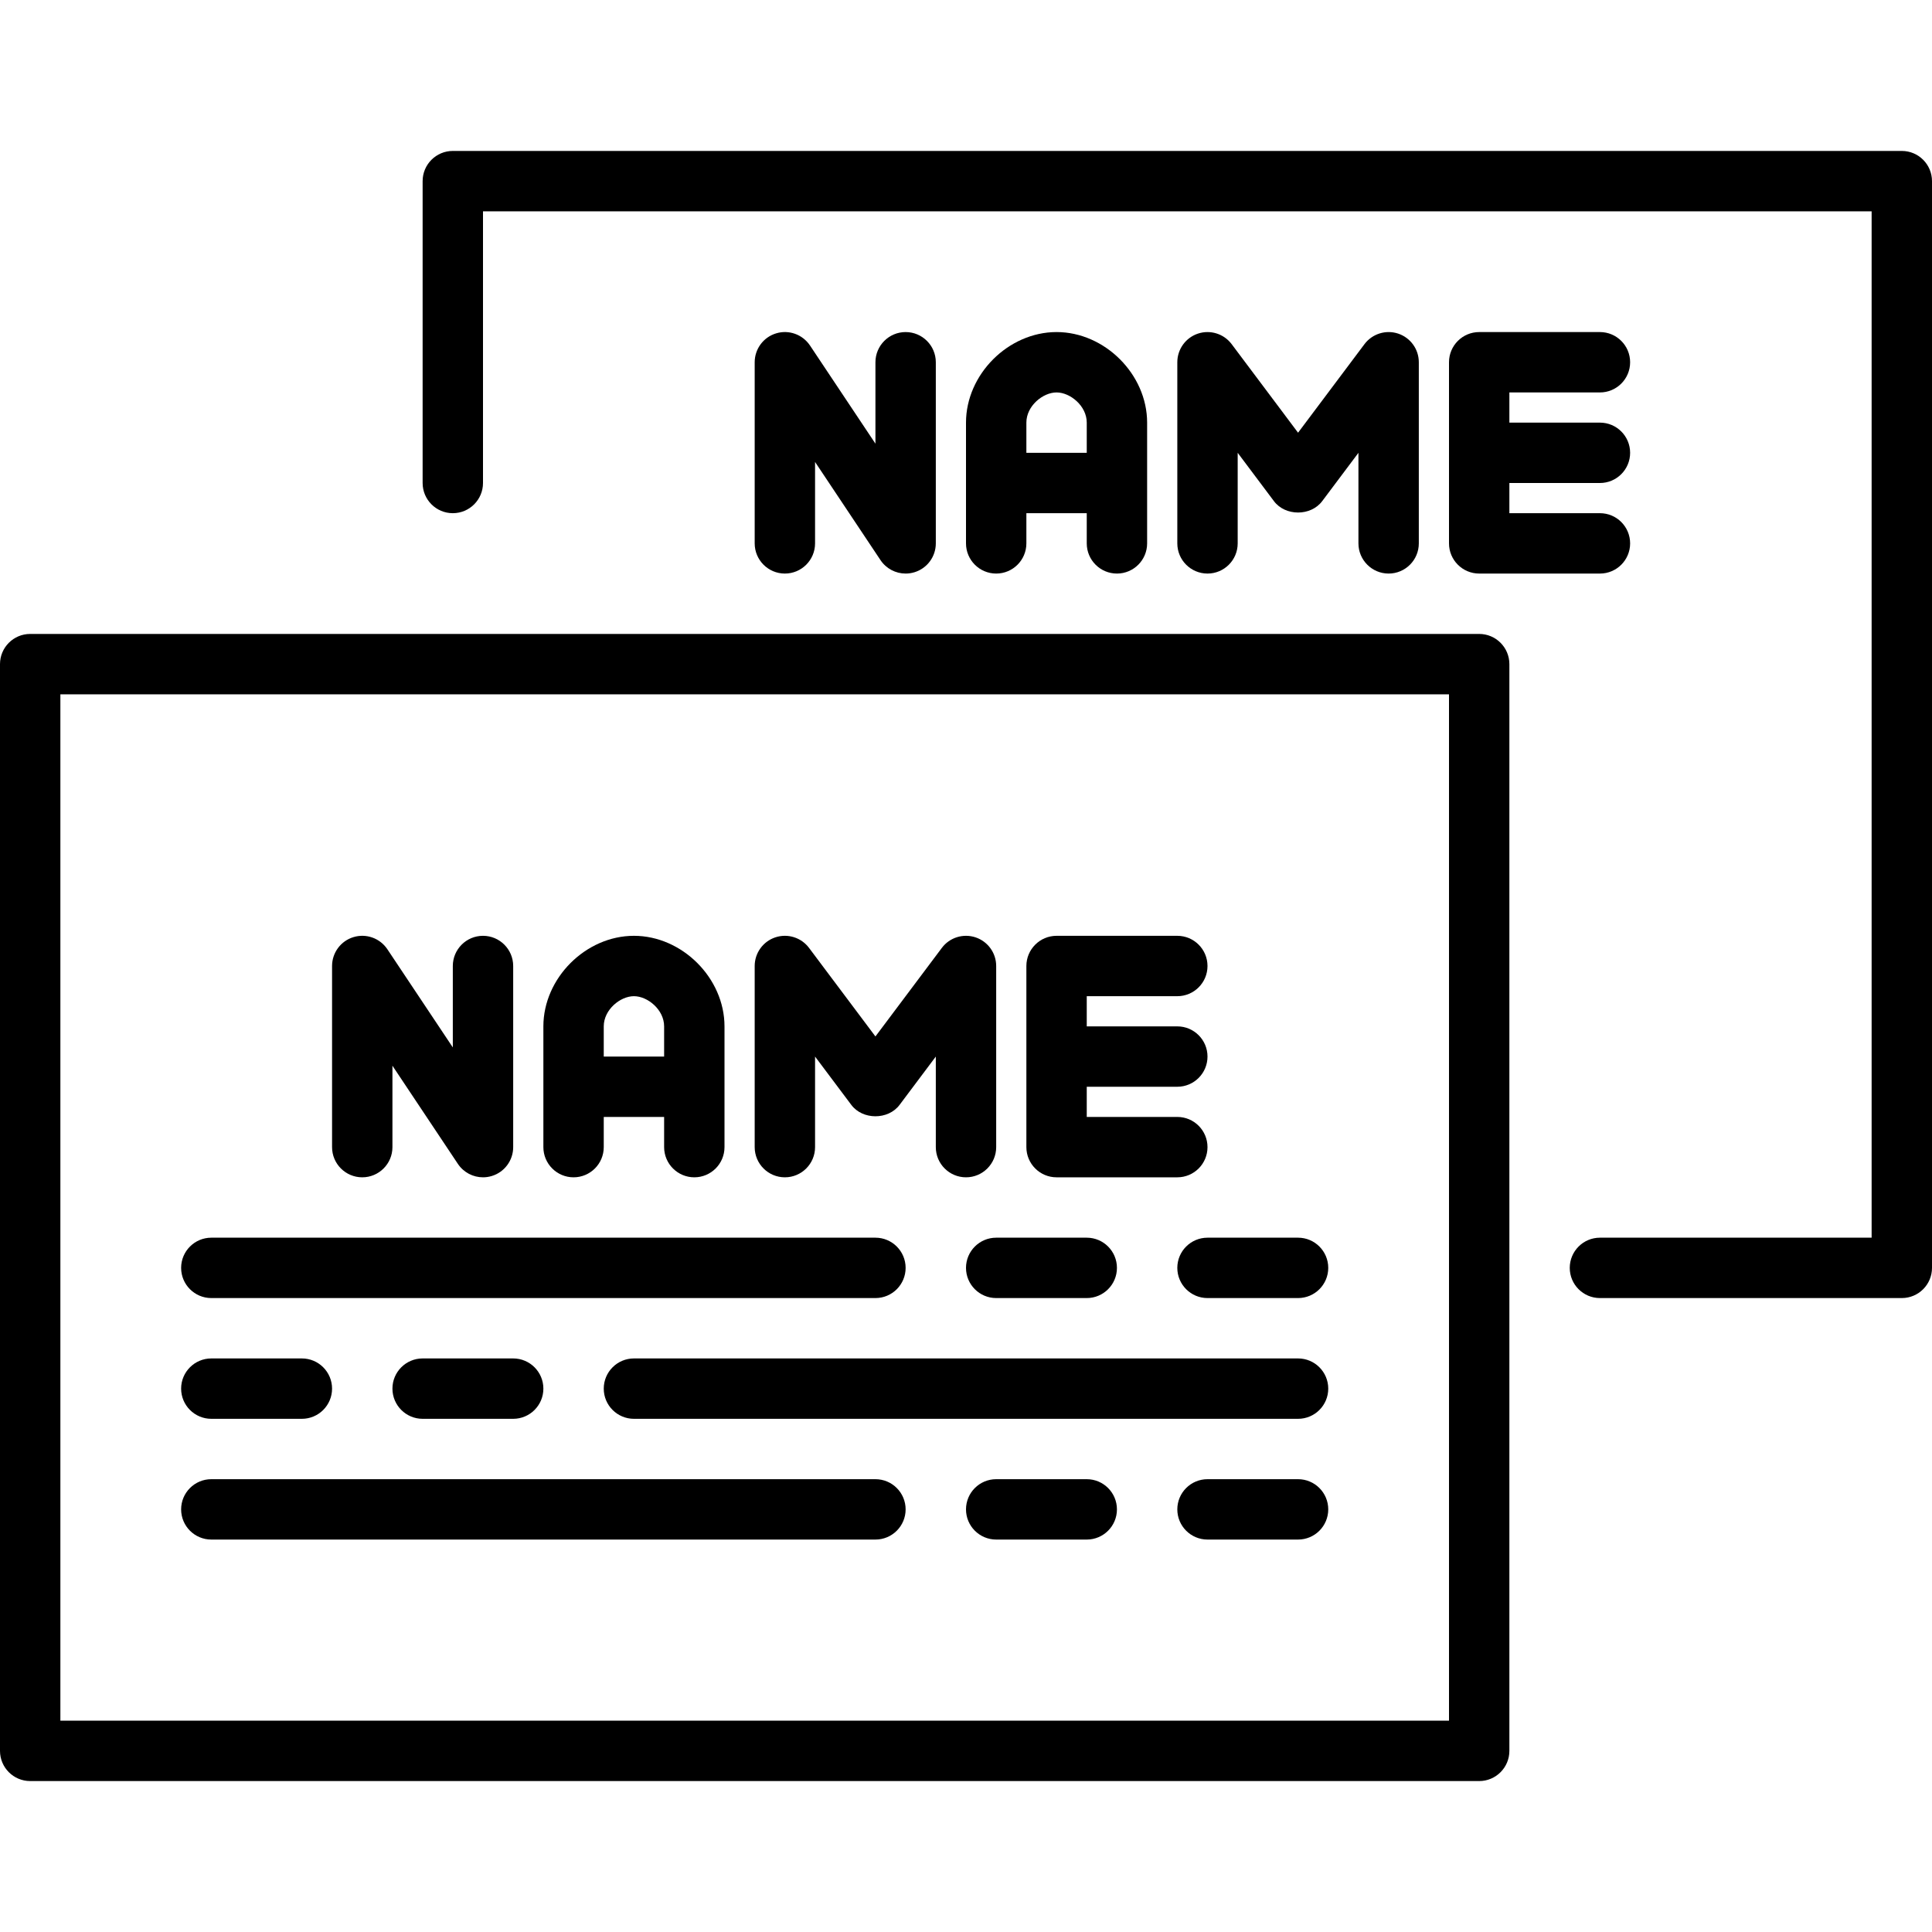<svg xmlns="http://www.w3.org/2000/svg" viewBox="0 0 64 64"><g id="a"></g><g id="b"></g><g id="c"></g><g id="d"></g><g id="e"></g><g id="f"></g><g id="g"></g><g id="h"><g><path d="M49,21H1c-.552,0-1,.448-1,1V58c0,.552,.448,1,1,1H49c.552,0,1-.448,1-1V22c0-.552-.448-1-1-1Zm-1,36H2V23H48V57Z"></path><path d="M63,5H15c-.552,0-1,.448-1,1v10c0,.552,.448,1,1,1s1-.448,1-1V7H62V41h-9c-.552,0-1,.448-1,1s.448,1,1,1h10c.552,0,1-.448,1-1V6c0-.552-.448-1-1-1Z"></path><path d="M27,18v-2.697l2.168,3.252c.189,.283,.504,.445,.832,.445,.097,0,.194-.014,.29-.043,.422-.127,.71-.517,.71-.957v-6c0-.552-.448-1-1-1s-1,.448-1,1v2.697l-2.168-3.252c-.245-.366-.702-.531-1.122-.402-.422,.127-.71,.517-.71,.957v6c0,.552,.448,1,1,1s1-.448,1-1Z"></path><path d="M37,19c.552,0,1-.448,1-1v-4c0-1.598-1.402-3-3-3s-3,1.402-3,3v4c0,.552,.448,1,1,1s1-.448,1-1v-1h2v1c0,.552,.448,1,1,1Zm-3-4v-1c0-.554,.547-1,1-1s1,.446,1,1v1h-2Z"></path><path d="M46,19c.552,0,1-.448,1-1v-6c0-.431-.275-.812-.684-.949-.408-.135-.857,.005-1.116,.349l-2.2,2.934-2.2-2.934c-.258-.344-.708-.484-1.116-.349-.408,.136-.684,.518-.684,.949v6c0,.552,.448,1,1,1s1-.448,1-1v-3l1.2,1.6c.377,.504,1.223,.504,1.6,0l1.2-1.6v3c0,.552,.448,1,1,1Z"></path><path d="M53,13c.552,0,1-.448,1-1s-.448-1-1-1h-4c-.552,0-1,.448-1,1v6c0,.552,.448,1,1,1h4c.552,0,1-.448,1-1s-.448-1-1-1h-3v-1h3c.552,0,1-.448,1-1s-.448-1-1-1h-3v-1h3Z"></path><path d="M12,39c.552,0,1-.448,1-1v-2.697l2.168,3.252c.189,.283,.504,.445,.832,.445,.097,0,.194-.014,.29-.043,.422-.127,.71-.517,.71-.957v-6c0-.552-.448-1-1-1s-1,.448-1,1v2.697l-2.168-3.252c-.245-.367-.701-.53-1.122-.402-.422,.127-.71,.517-.71,.957v6c0,.552,.448,1,1,1Z"></path><path d="M19,39c.552,0,1-.448,1-1v-1h2v1c0,.552,.448,1,1,1s1-.448,1-1v-4c0-1.598-1.402-3-3-3s-3,1.402-3,3v4c0,.552,.448,1,1,1Zm2-6c.453,0,1,.446,1,1v1h-2v-1c0-.554,.547-1,1-1Z"></path><path d="M26,39c.552,0,1-.448,1-1v-3l1.2,1.6c.377,.504,1.223,.504,1.6,0l1.2-1.6v3c0,.552,.448,1,1,1s1-.448,1-1v-6c0-.431-.275-.812-.684-.949-.408-.135-.858,.004-1.116,.349l-2.2,2.934-2.2-2.934c-.258-.344-.708-.485-1.116-.349s-.684,.518-.684,.949v6c0,.552,.448,1,1,1Z"></path><path d="M35,39h4c.552,0,1-.448,1-1s-.448-1-1-1h-3v-1h3c.552,0,1-.448,1-1s-.448-1-1-1h-3v-1h3c.552,0,1-.448,1-1s-.448-1-1-1h-4c-.552,0-1,.448-1,1v6c0,.552,.448,1,1,1Z"></path><path d="M7,43H29c.552,0,1-.448,1-1s-.448-1-1-1H7c-.552,0-1,.448-1,1s.448,1,1,1Z"></path><path d="M36,43c.552,0,1-.448,1-1s-.448-1-1-1h-3c-.552,0-1,.448-1,1s.448,1,1,1h3Z"></path><path d="M39,42c0,.552,.448,1,1,1h3c.552,0,1-.448,1-1s-.448-1-1-1h-3c-.552,0-1,.448-1,1Z"></path><path d="M7,51H29c.552,0,1-.448,1-1s-.448-1-1-1H7c-.552,0-1,.448-1,1s.448,1,1,1Z"></path><path d="M36,49h-3c-.552,0-1,.448-1,1s.448,1,1,1h3c.552,0,1-.448,1-1s-.448-1-1-1Z"></path><path d="M43,49h-3c-.552,0-1,.448-1,1s.448,1,1,1h3c.552,0,1-.448,1-1s-.448-1-1-1Z"></path><path d="M43,45H21c-.552,0-1,.448-1,1s.448,1,1,1h22c.552,0,1-.448,1-1s-.448-1-1-1Z"></path><path d="M14,45c-.552,0-1,.448-1,1s.448,1,1,1h3c.552,0,1-.448,1-1s-.448-1-1-1h-3Z"></path><path d="M7,47h3c.552,0,1-.448,1-1s-.448-1-1-1h-3c-.552,0-1,.448-1,1s.448,1,1,1Z"></path></g></g><g id="i"></g><g id="j"></g><g id="k"></g><g id="l"></g><g id="m"></g><g id="n"></g><g id="o"></g><g id="p"></g><g id="q"></g><g id="r"></g><g id="s"></g><g id="t"></g><g id="u"></g><g id="v"></g><g id="w"></g><g id="x"></g><g id="y"></g><g id="a`"></g><g id="aa"></g><g id="ab"></g><g id="ac"></g><g id="ad"></g></svg>